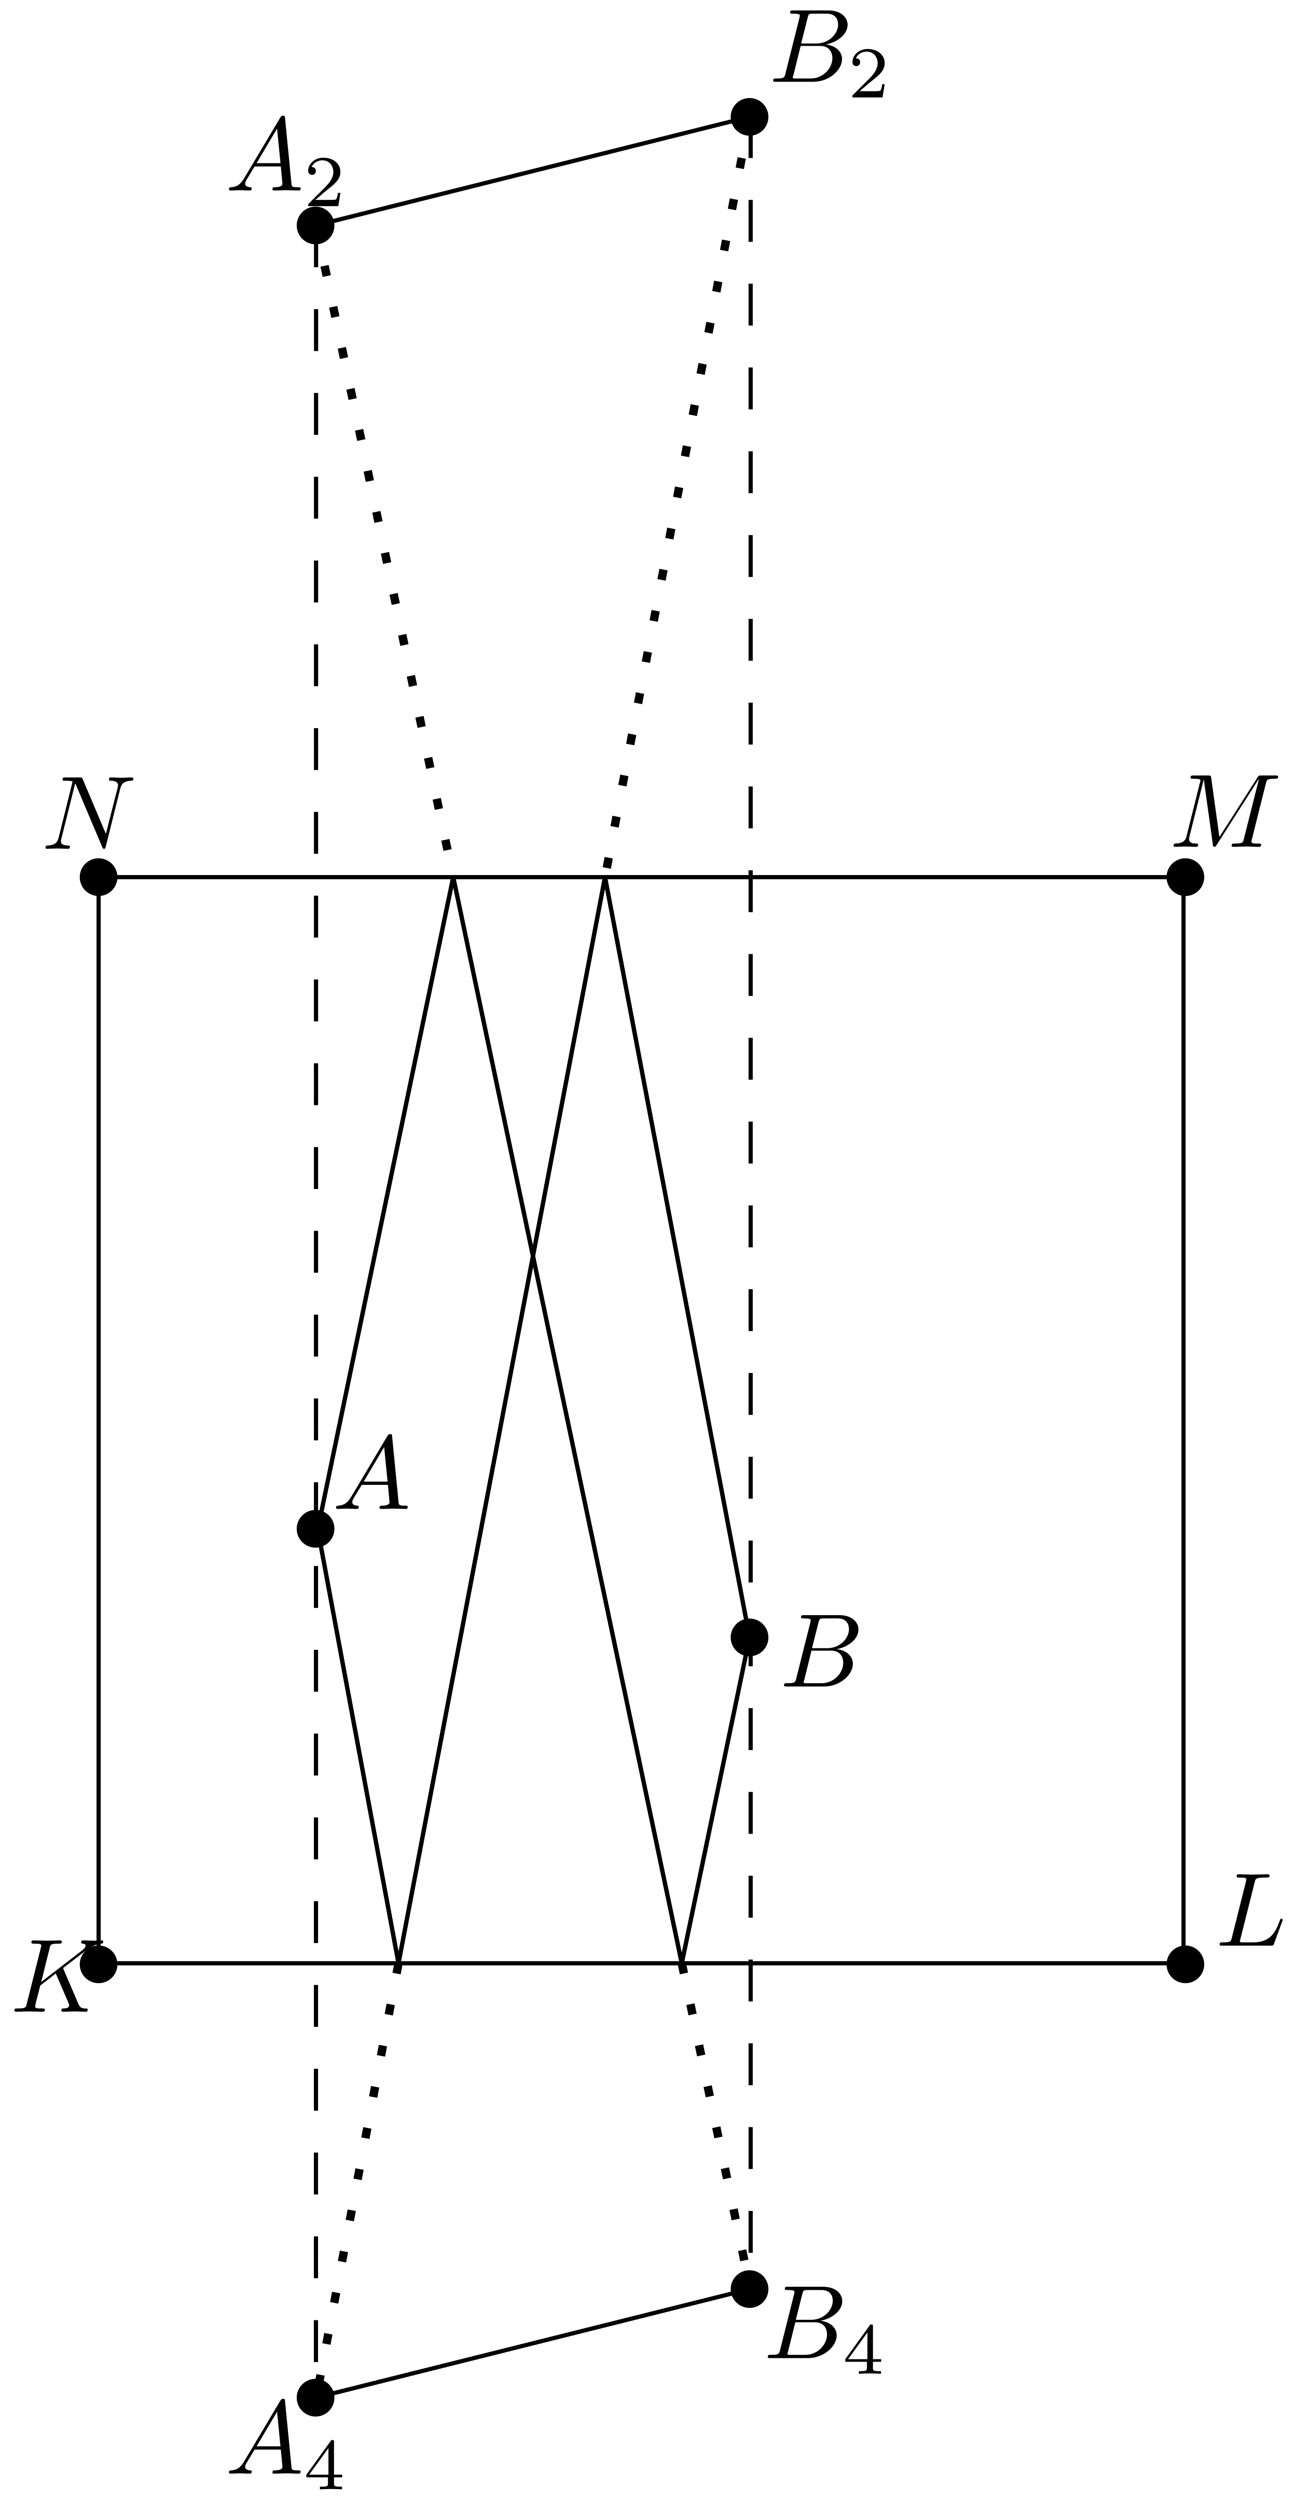 <?xml version="1.0" encoding="UTF-8"?>
<svg xmlns="http://www.w3.org/2000/svg" xmlns:xlink="http://www.w3.org/1999/xlink" width="123.877" height="238.664" viewBox="0 0 123.877 238.664">
<defs>
<g>
<g id="glyph-0-0">
<path d="M 1.594 -0.781 C 1.5 -0.391 1.469 -0.312 0.688 -0.312 C 0.516 -0.312 0.422 -0.312 0.422 -0.109 C 0.422 0 0.516 0 0.688 0 L 4.25 0 C 5.828 0 7 -1.172 7 -2.156 C 7 -2.875 6.422 -3.453 5.453 -3.562 C 6.484 -3.75 7.531 -4.484 7.531 -5.438 C 7.531 -6.172 6.875 -6.812 5.688 -6.812 L 2.328 -6.812 C 2.141 -6.812 2.047 -6.812 2.047 -6.609 C 2.047 -6.5 2.141 -6.5 2.328 -6.5 C 2.344 -6.5 2.531 -6.5 2.703 -6.484 C 2.875 -6.453 2.969 -6.453 2.969 -6.312 C 2.969 -6.281 2.953 -6.25 2.938 -6.125 Z M 3.094 -3.656 L 3.719 -6.125 C 3.812 -6.469 3.828 -6.5 4.25 -6.5 L 5.547 -6.5 C 6.422 -6.5 6.625 -5.906 6.625 -5.469 C 6.625 -4.594 5.766 -3.656 4.562 -3.656 Z M 2.656 -0.312 C 2.516 -0.312 2.5 -0.312 2.438 -0.312 C 2.328 -0.328 2.297 -0.344 2.297 -0.422 C 2.297 -0.453 2.297 -0.469 2.359 -0.641 L 3.047 -3.422 L 4.922 -3.422 C 5.875 -3.422 6.078 -2.688 6.078 -2.266 C 6.078 -1.281 5.188 -0.312 4 -0.312 Z M 2.656 -0.312 "/>
</g>
<g id="glyph-0-1">
<path d="M 1.781 -1.141 C 1.391 -0.484 1 -0.344 0.562 -0.312 C 0.438 -0.297 0.344 -0.297 0.344 -0.109 C 0.344 -0.047 0.406 0 0.484 0 C 0.75 0 1.062 -0.031 1.328 -0.031 C 1.672 -0.031 2.016 0 2.328 0 C 2.391 0 2.516 0 2.516 -0.188 C 2.516 -0.297 2.438 -0.312 2.359 -0.312 C 2.141 -0.328 1.891 -0.406 1.891 -0.656 C 1.891 -0.781 1.953 -0.891 2.031 -1.031 L 2.797 -2.297 L 5.297 -2.297 C 5.312 -2.094 5.453 -0.734 5.453 -0.641 C 5.453 -0.344 4.938 -0.312 4.734 -0.312 C 4.594 -0.312 4.5 -0.312 4.5 -0.109 C 4.5 0 4.609 0 4.641 0 C 5.047 0 5.469 -0.031 5.875 -0.031 C 6.125 -0.031 6.766 0 7.016 0 C 7.062 0 7.188 0 7.188 -0.203 C 7.188 -0.312 7.094 -0.312 6.953 -0.312 C 6.344 -0.312 6.344 -0.375 6.312 -0.672 L 5.703 -6.891 C 5.688 -7.094 5.688 -7.141 5.516 -7.141 C 5.359 -7.141 5.312 -7.062 5.25 -6.969 Z M 2.984 -2.609 L 4.938 -5.906 L 5.266 -2.609 Z M 2.984 -2.609 "/>
</g>
<g id="glyph-0-2">
<path d="M 5.078 -4.031 C 5.062 -4.062 5.031 -4.141 5.031 -4.172 C 5.031 -4.172 5.203 -4.312 5.312 -4.391 L 7.062 -5.734 C 8 -6.438 8.391 -6.469 8.688 -6.5 C 8.766 -6.516 8.859 -6.516 8.859 -6.703 C 8.859 -6.734 8.828 -6.812 8.75 -6.812 C 8.531 -6.812 8.281 -6.781 8.047 -6.781 C 7.688 -6.781 7.297 -6.812 6.938 -6.812 C 6.875 -6.812 6.75 -6.812 6.75 -6.609 C 6.75 -6.547 6.797 -6.516 6.875 -6.5 C 7.094 -6.484 7.172 -6.438 7.172 -6.297 C 7.172 -6.109 6.875 -5.875 6.812 -5.828 L 2.938 -2.844 L 3.734 -6.047 C 3.812 -6.406 3.844 -6.5 4.562 -6.5 C 4.812 -6.5 4.906 -6.5 4.906 -6.703 C 4.906 -6.781 4.828 -6.812 4.766 -6.812 C 4.484 -6.812 3.766 -6.781 3.484 -6.781 C 3.203 -6.781 2.5 -6.812 2.203 -6.812 C 2.141 -6.812 2 -6.812 2 -6.625 C 2 -6.5 2.094 -6.5 2.297 -6.5 C 2.422 -6.5 2.609 -6.484 2.719 -6.484 C 2.875 -6.453 2.938 -6.438 2.938 -6.312 C 2.938 -6.281 2.938 -6.25 2.906 -6.125 L 1.562 -0.781 C 1.469 -0.391 1.453 -0.312 0.656 -0.312 C 0.484 -0.312 0.375 -0.312 0.375 -0.125 C 0.375 0 0.5 0 0.531 0 C 0.812 0 1.516 -0.031 1.797 -0.031 C 2 -0.031 2.219 -0.016 2.438 -0.016 C 2.656 -0.016 2.875 0 3.078 0 C 3.156 0 3.281 0 3.281 -0.203 C 3.281 -0.312 3.188 -0.312 3 -0.312 C 2.625 -0.312 2.359 -0.312 2.359 -0.484 C 2.359 -0.562 2.406 -0.781 2.438 -0.922 C 2.578 -1.453 2.719 -1.969 2.844 -2.5 L 4.328 -3.656 L 5.484 -0.969 C 5.609 -0.703 5.609 -0.672 5.609 -0.625 C 5.609 -0.312 5.172 -0.312 5.078 -0.312 C 4.969 -0.312 4.859 -0.312 4.859 -0.109 C 4.859 0 4.984 0 5 0 C 5.406 0 5.828 -0.031 6.219 -0.031 C 6.438 -0.031 6.984 0 7.203 0 C 7.25 0 7.375 0 7.375 -0.203 C 7.375 -0.312 7.266 -0.312 7.172 -0.312 C 6.766 -0.312 6.641 -0.406 6.484 -0.75 Z M 5.078 -4.031 "/>
</g>
<g id="glyph-0-3">
<path d="M 3.734 -6.031 C 3.812 -6.391 3.844 -6.5 4.781 -6.5 C 5.078 -6.5 5.156 -6.5 5.156 -6.688 C 5.156 -6.812 5.047 -6.812 5 -6.812 C 4.672 -6.812 3.859 -6.781 3.531 -6.781 C 3.234 -6.781 2.5 -6.812 2.203 -6.812 C 2.141 -6.812 2.016 -6.812 2.016 -6.609 C 2.016 -6.5 2.109 -6.5 2.297 -6.5 C 2.312 -6.5 2.5 -6.5 2.672 -6.484 C 2.844 -6.453 2.938 -6.453 2.938 -6.312 C 2.938 -6.281 2.938 -6.25 2.906 -6.125 L 1.562 -0.781 C 1.469 -0.391 1.453 -0.312 0.656 -0.312 C 0.484 -0.312 0.391 -0.312 0.391 -0.109 C 0.391 0 0.484 0 0.656 0 L 5.281 0 C 5.516 0 5.516 0 5.578 -0.172 L 6.375 -2.328 C 6.406 -2.438 6.406 -2.453 6.406 -2.469 C 6.406 -2.5 6.375 -2.578 6.297 -2.578 C 6.203 -2.578 6.188 -2.516 6.125 -2.359 C 5.781 -1.453 5.344 -0.312 3.625 -0.312 L 2.688 -0.312 C 2.547 -0.312 2.516 -0.312 2.469 -0.312 C 2.359 -0.328 2.328 -0.344 2.328 -0.422 C 2.328 -0.453 2.328 -0.469 2.375 -0.641 Z M 3.734 -6.031 "/>
</g>
<g id="glyph-0-4">
<path d="M 9.234 -6.047 C 9.328 -6.406 9.344 -6.5 10.094 -6.5 C 10.312 -6.5 10.406 -6.5 10.406 -6.703 C 10.406 -6.812 10.312 -6.812 10.141 -6.812 L 8.828 -6.812 C 8.562 -6.812 8.547 -6.812 8.438 -6.625 L 4.797 -0.938 L 4.016 -6.578 C 3.984 -6.812 3.969 -6.812 3.703 -6.812 L 2.344 -6.812 C 2.156 -6.812 2.047 -6.812 2.047 -6.625 C 2.047 -6.5 2.141 -6.5 2.328 -6.5 C 2.469 -6.5 2.641 -6.484 2.766 -6.484 C 2.922 -6.453 2.984 -6.438 2.984 -6.312 C 2.984 -6.281 2.969 -6.25 2.938 -6.125 L 1.672 -1.062 C 1.578 -0.656 1.406 -0.344 0.594 -0.312 C 0.547 -0.312 0.422 -0.297 0.422 -0.125 C 0.422 -0.031 0.484 0 0.562 0 C 0.875 0 1.219 -0.031 1.562 -0.031 C 1.891 -0.031 2.25 0 2.578 0 C 2.625 0 2.766 0 2.766 -0.203 C 2.766 -0.312 2.656 -0.312 2.578 -0.312 C 2.016 -0.312 1.906 -0.516 1.906 -0.75 C 1.906 -0.812 1.906 -0.875 1.938 -0.984 L 3.297 -6.406 L 3.312 -6.406 L 4.172 -0.234 C 4.188 -0.109 4.203 0 4.312 0 C 4.422 0 4.484 -0.109 4.531 -0.172 L 8.562 -6.484 L 8.578 -6.484 L 7.141 -0.781 C 7.047 -0.391 7.031 -0.312 6.234 -0.312 C 6.078 -0.312 5.969 -0.312 5.969 -0.125 C 5.969 0 6.078 0 6.109 0 C 6.391 0 7.062 -0.031 7.344 -0.031 C 7.75 -0.031 8.188 0 8.594 0 C 8.656 0 8.781 0 8.781 -0.203 C 8.781 -0.312 8.688 -0.312 8.5 -0.312 C 8.141 -0.312 7.859 -0.312 7.859 -0.484 C 7.859 -0.531 7.859 -0.547 7.906 -0.734 Z M 9.234 -6.047 "/>
</g>
<g id="glyph-0-5">
<path d="M 7.531 -5.766 C 7.641 -6.156 7.812 -6.469 8.609 -6.5 C 8.656 -6.5 8.781 -6.516 8.781 -6.703 C 8.781 -6.703 8.781 -6.812 8.656 -6.812 C 8.328 -6.812 7.969 -6.781 7.641 -6.781 C 7.312 -6.781 6.953 -6.812 6.625 -6.812 C 6.562 -6.812 6.453 -6.812 6.453 -6.609 C 6.453 -6.5 6.547 -6.5 6.625 -6.5 C 7.203 -6.484 7.312 -6.281 7.312 -6.062 C 7.312 -6.031 7.281 -5.875 7.281 -5.859 L 6.156 -1.422 L 3.953 -6.625 C 3.875 -6.797 3.875 -6.812 3.641 -6.812 L 2.297 -6.812 C 2.109 -6.812 2.016 -6.812 2.016 -6.609 C 2.016 -6.5 2.109 -6.5 2.297 -6.5 C 2.344 -6.5 2.969 -6.5 2.969 -6.406 L 1.641 -1.062 C 1.531 -0.656 1.359 -0.344 0.562 -0.312 C 0.5 -0.312 0.391 -0.297 0.391 -0.109 C 0.391 -0.047 0.438 0 0.516 0 C 0.844 0 1.188 -0.031 1.516 -0.031 C 1.859 -0.031 2.219 0 2.547 0 C 2.594 0 2.719 0 2.719 -0.203 C 2.719 -0.297 2.625 -0.312 2.516 -0.312 C 1.938 -0.328 1.859 -0.547 1.859 -0.75 C 1.859 -0.812 1.875 -0.875 1.906 -0.984 L 3.219 -6.234 C 3.266 -6.188 3.266 -6.156 3.312 -6.062 L 5.797 -0.188 C 5.859 -0.016 5.891 0 5.984 0 C 6.094 0 6.094 -0.031 6.141 -0.203 Z M 7.531 -5.766 "/>
</g>
<g id="glyph-1-0">
<path d="M 3.516 -1.266 L 3.281 -1.266 C 3.266 -1.109 3.188 -0.703 3.094 -0.641 C 3.047 -0.594 2.516 -0.594 2.406 -0.594 L 1.125 -0.594 C 1.859 -1.234 2.109 -1.438 2.516 -1.766 C 3.031 -2.172 3.516 -2.609 3.516 -3.266 C 3.516 -4.109 2.781 -4.625 1.891 -4.625 C 1.031 -4.625 0.438 -4.016 0.438 -3.375 C 0.438 -3.031 0.734 -2.984 0.812 -2.984 C 0.969 -2.984 1.172 -3.109 1.172 -3.359 C 1.172 -3.484 1.125 -3.734 0.766 -3.734 C 0.984 -4.219 1.453 -4.375 1.781 -4.375 C 2.484 -4.375 2.844 -3.828 2.844 -3.266 C 2.844 -2.656 2.406 -2.188 2.188 -1.938 L 0.516 -0.266 C 0.438 -0.203 0.438 -0.188 0.438 0 L 3.312 0 Z M 3.516 -1.266 "/>
</g>
<g id="glyph-1-1">
<path d="M 3.688 -1.141 L 3.688 -1.391 L 2.906 -1.391 L 2.906 -4.5 C 2.906 -4.641 2.906 -4.703 2.766 -4.703 C 2.672 -4.703 2.641 -4.703 2.578 -4.594 L 0.266 -1.391 L 0.266 -1.141 L 2.328 -1.141 L 2.328 -0.578 C 2.328 -0.328 2.328 -0.25 1.75 -0.25 L 1.562 -0.25 L 1.562 0 C 1.922 -0.016 2.359 -0.031 2.609 -0.031 C 2.875 -0.031 3.312 -0.016 3.672 0 L 3.672 -0.25 L 3.484 -0.25 C 2.906 -0.25 2.906 -0.328 2.906 -0.578 L 2.906 -1.141 Z M 2.375 -3.938 L 2.375 -1.391 L 0.531 -1.391 Z M 2.375 -3.938 "/>
</g>
</g>
<clipPath id="clip-0">
<path clip-rule="nonzero" d="M 32 136.258 L 39 136.258 L 39 145 L 32 145 Z M 32 136.258 "/>
</clipPath>
</defs>
<g fill="rgb(0%, 0%, 0%)" fill-opacity="1">
<use xlink:href="#glyph-0-0" x="73.423" y="7.808"/>
</g>
<g fill="rgb(0%, 0%, 0%)" fill-opacity="1">
<use xlink:href="#glyph-1-0" x="80.98" y="9.302"/>
</g>
<path fill="none" stroke-width="0.4" stroke-linecap="butt" stroke-linejoin="round" stroke="rgb(0%, 0%, 0%)" stroke-opacity="1" stroke-miterlimit="10" d="M 125.414 729.027 L 125.414 625.332 L 229.035 625.332 L 229.035 729.027 Z M 125.414 729.027 " transform="matrix(1, 0, 0, -1, -115.996, 812.773)"/>
<path fill-rule="evenodd" fill="rgb(0%, 0%, 0%)" fill-opacity="1" d="M 31.941 145.961 C 31.941 144.969 31.137 144.16 30.141 144.16 C 29.148 144.16 28.34 144.969 28.34 145.961 C 28.34 146.957 29.148 147.762 30.141 147.762 C 31.137 147.762 31.941 146.957 31.941 145.961 "/>
<path fill-rule="evenodd" fill="rgb(0%, 0%, 0%)" fill-opacity="1" d="M 73.391 156.332 C 73.391 155.336 72.586 154.531 71.59 154.531 C 70.598 154.531 69.789 155.336 69.789 156.332 C 69.789 157.324 70.598 158.133 71.59 158.133 C 72.586 158.133 73.391 157.324 73.391 156.332 "/>
<g clip-path="url(#clip-0)">
<g fill="rgb(0%, 0%, 0%)" fill-opacity="1">
<use xlink:href="#glyph-0-1" x="31.752" y="144.065"/>
</g>
</g>
<g fill="rgb(0%, 0%, 0%)" fill-opacity="1">
<use xlink:href="#glyph-0-0" x="74.46" y="161.016"/>
</g>
<path fill-rule="evenodd" fill="rgb(0%, 0%, 0%)" fill-opacity="1" d="M 73.391 218.551 C 73.391 217.555 72.586 216.75 71.59 216.75 C 70.598 216.75 69.789 217.555 69.789 218.551 C 69.789 219.543 70.598 220.348 71.59 220.348 C 72.586 220.348 73.391 219.543 73.391 218.551 "/>
<path fill-rule="evenodd" fill="rgb(0%, 0%, 0%)" fill-opacity="1" d="M 73.391 11.156 C 73.391 10.164 72.586 9.359 71.59 9.359 C 70.598 9.359 69.789 10.164 69.789 11.156 C 69.789 12.152 70.598 12.957 71.59 12.957 C 72.586 12.957 73.391 12.152 73.391 11.156 "/>
<path fill-rule="evenodd" fill="rgb(0%, 0%, 0%)" fill-opacity="1" d="M 31.941 21.527 C 31.941 20.531 31.137 19.727 30.141 19.727 C 29.148 19.727 28.34 20.531 28.34 21.527 C 28.34 22.52 29.148 23.328 30.141 23.328 C 31.137 23.328 31.941 22.52 31.941 21.527 "/>
<path fill-rule="evenodd" fill="rgb(0%, 0%, 0%)" fill-opacity="1" d="M 31.941 228.918 C 31.941 227.922 31.137 227.117 30.141 227.117 C 29.148 227.117 28.34 227.922 28.34 228.918 C 28.34 229.91 29.148 230.719 30.141 230.719 C 31.137 230.719 31.941 229.91 31.941 228.918 "/>
<path fill="none" stroke-width="0.4" stroke-linecap="butt" stroke-linejoin="round" stroke="rgb(0%, 0%, 0%)" stroke-opacity="1" stroke-miterlimit="10" d="M 146.137 791.246 L 187.586 801.617 " transform="matrix(1, 0, 0, -1, -115.996, 812.773)"/>
<path fill="none" stroke-width="0.4" stroke-linecap="butt" stroke-linejoin="round" stroke="rgb(0%, 0%, 0%)" stroke-opacity="1" stroke-miterlimit="10" d="M 146.137 583.855 L 187.586 594.222 " transform="matrix(1, 0, 0, -1, -115.996, 812.773)"/>
<g fill="rgb(0%, 0%, 0%)" fill-opacity="1">
<use xlink:href="#glyph-0-0" x="72.913" y="225.139"/>
</g>
<g fill="rgb(0%, 0%, 0%)" fill-opacity="1">
<use xlink:href="#glyph-1-1" x="80.47" y="226.633"/>
</g>
<path fill-rule="evenodd" fill="rgb(0%, 0%, 0%)" fill-opacity="1" d="M 11.215 187.547 C 11.215 186.551 10.41 185.746 9.414 185.746 C 8.422 185.746 7.617 186.551 7.617 187.547 C 7.617 188.539 8.422 189.344 9.414 189.344 C 10.41 189.344 11.215 188.539 11.215 187.547 "/>
<path fill-rule="evenodd" fill="rgb(0%, 0%, 0%)" fill-opacity="1" d="M 115.016 187.547 C 115.016 186.551 114.211 185.746 113.219 185.746 C 112.223 185.746 111.418 186.551 111.418 187.547 C 111.418 188.539 112.223 189.344 113.219 189.344 C 114.211 189.344 115.016 188.539 115.016 187.547 "/>
<path fill-rule="evenodd" fill="rgb(0%, 0%, 0%)" fill-opacity="1" d="M 115.016 83.746 C 115.016 82.75 114.211 81.945 113.219 81.945 C 112.223 81.945 111.418 82.75 111.418 83.746 C 111.418 84.738 112.223 85.547 113.219 85.547 C 114.211 85.547 115.016 84.738 115.016 83.746 "/>
<path fill-rule="evenodd" fill="rgb(0%, 0%, 0%)" fill-opacity="1" d="M 11.215 83.746 C 11.215 82.75 10.41 81.945 9.414 81.945 C 8.422 81.945 7.617 82.75 7.617 83.746 C 7.617 84.738 8.422 85.547 9.414 85.547 C 10.41 85.547 11.215 84.738 11.215 83.746 "/>
<g fill="rgb(0%, 0%, 0%)" fill-opacity="1">
<use xlink:href="#glyph-0-2" x="1" y="192.069"/>
</g>
<g fill="rgb(0%, 0%, 0%)" fill-opacity="1">
<use xlink:href="#glyph-0-3" x="116.097" y="185.757"/>
</g>
<g fill="rgb(0%, 0%, 0%)" fill-opacity="1">
<use xlink:href="#glyph-0-4" x="111.667" y="80.852"/>
</g>
<g fill="rgb(0%, 0%, 0%)" fill-opacity="1">
<use xlink:href="#glyph-0-5" x="3.959" y="81.039"/>
</g>
<path fill="none" stroke-width="0.8" stroke-linecap="butt" stroke-linejoin="round" stroke="rgb(0%, 0%, 0%)" stroke-opacity="1" stroke-miterlimit="10" d="M 156.555 666.75 L 156.555 666.75 " transform="matrix(1, 0, 0, -1, -115.996, 812.773)"/>
<g fill="rgb(0%, 0%, 0%)" fill-opacity="1">
<use xlink:href="#glyph-0-1" x="21.523" y="18.188"/>
</g>
<g fill="rgb(0%, 0%, 0%)" fill-opacity="1">
<use xlink:href="#glyph-1-0" x="28.995" y="19.682"/>
</g>
<g fill="rgb(0%, 0%, 0%)" fill-opacity="1">
<use xlink:href="#glyph-0-1" x="21.523" y="236.17"/>
</g>
<g fill="rgb(0%, 0%, 0%)" fill-opacity="1">
<use xlink:href="#glyph-1-1" x="28.995" y="237.664"/>
</g>
<path fill="none" stroke-width="0.4" stroke-linecap="butt" stroke-linejoin="round" stroke="rgb(0%, 0%, 0%)" stroke-opacity="1" stroke-miterlimit="10" d="M 146.344 666.761 L 159.285 729.031 L 181.113 625.336 L 187.586 656.445 " transform="matrix(1, 0, 0, -1, -115.996, 812.773)"/>
<path fill="none" stroke-width="0.4" stroke-linecap="butt" stroke-linejoin="round" stroke="rgb(0%, 0%, 0%)" stroke-opacity="1" stroke-miterlimit="10" d="M 146.344 666.761 L 159.285 729.031 L 181.113 625.336 L 187.586 656.445 " transform="matrix(1, 0, 0, -1, -115.996, 812.773)"/>
<path fill="none" stroke-width="0.8" stroke-linecap="butt" stroke-linejoin="round" stroke="rgb(0%, 0%, 0%)" stroke-opacity="1" stroke-dasharray="1 3" stroke-miterlimit="10" d="M 146.172 791.308 L 159.285 729.031 " transform="matrix(1, 0, 0, -1, -115.996, 812.773)"/>
<path fill="none" stroke-width="0.8" stroke-linecap="butt" stroke-linejoin="round" stroke="rgb(0%, 0%, 0%)" stroke-opacity="1" stroke-dasharray="1 3" stroke-miterlimit="10" d="M 181.113 625.336 L 187.691 594.089 " transform="matrix(1, 0, 0, -1, -115.996, 812.773)"/>
<path fill="none" stroke-width="0.4" stroke-linecap="butt" stroke-linejoin="round" stroke="rgb(0%, 0%, 0%)" stroke-opacity="1" stroke-dasharray="4" stroke-miterlimit="10" d="M 146.184 791.257 L 146.172 583.707 " transform="matrix(1, 0, 0, -1, -115.996, 812.773)"/>
<path fill="none" stroke-width="0.4" stroke-linecap="butt" stroke-linejoin="round" stroke="rgb(0%, 0%, 0%)" stroke-opacity="1" stroke-dasharray="4" stroke-miterlimit="10" d="M 187.691 801.687 L 187.691 594.089 " transform="matrix(1, 0, 0, -1, -115.996, 812.773)"/>
<path fill="none" stroke-width="0.8" stroke-linecap="butt" stroke-linejoin="round" stroke="rgb(0%, 0%, 0%)" stroke-opacity="1" stroke-dasharray="1 3" stroke-miterlimit="10" d="M 187.586 801.617 L 173.781 729.027 " transform="matrix(1, 0, 0, -1, -115.996, 812.773)"/>
<path fill="none" stroke-width="0.8" stroke-linecap="butt" stroke-linejoin="round" stroke="rgb(0%, 0%, 0%)" stroke-opacity="1" stroke-dasharray="1 3" stroke-miterlimit="10" d="M 154.059 625.332 L 146.172 583.707 " transform="matrix(1, 0, 0, -1, -115.996, 812.773)"/>
<path fill="none" stroke-width="0.4" stroke-linecap="butt" stroke-linejoin="round" stroke="rgb(0%, 0%, 0%)" stroke-opacity="1" stroke-miterlimit="10" d="M 146.344 666.761 L 154.059 625.332 L 173.781 729.027 L 187.586 656.445 " transform="matrix(1, 0, 0, -1, -115.996, 812.773)"/>
<path fill="none" stroke-width="0.4" stroke-linecap="butt" stroke-linejoin="round" stroke="rgb(0%, 0%, 0%)" stroke-opacity="1" stroke-miterlimit="10" d="M 146.344 666.761 L 154.059 625.332 L 173.781 729.027 L 187.586 656.445 " transform="matrix(1, 0, 0, -1, -115.996, 812.773)"/>
</svg>

